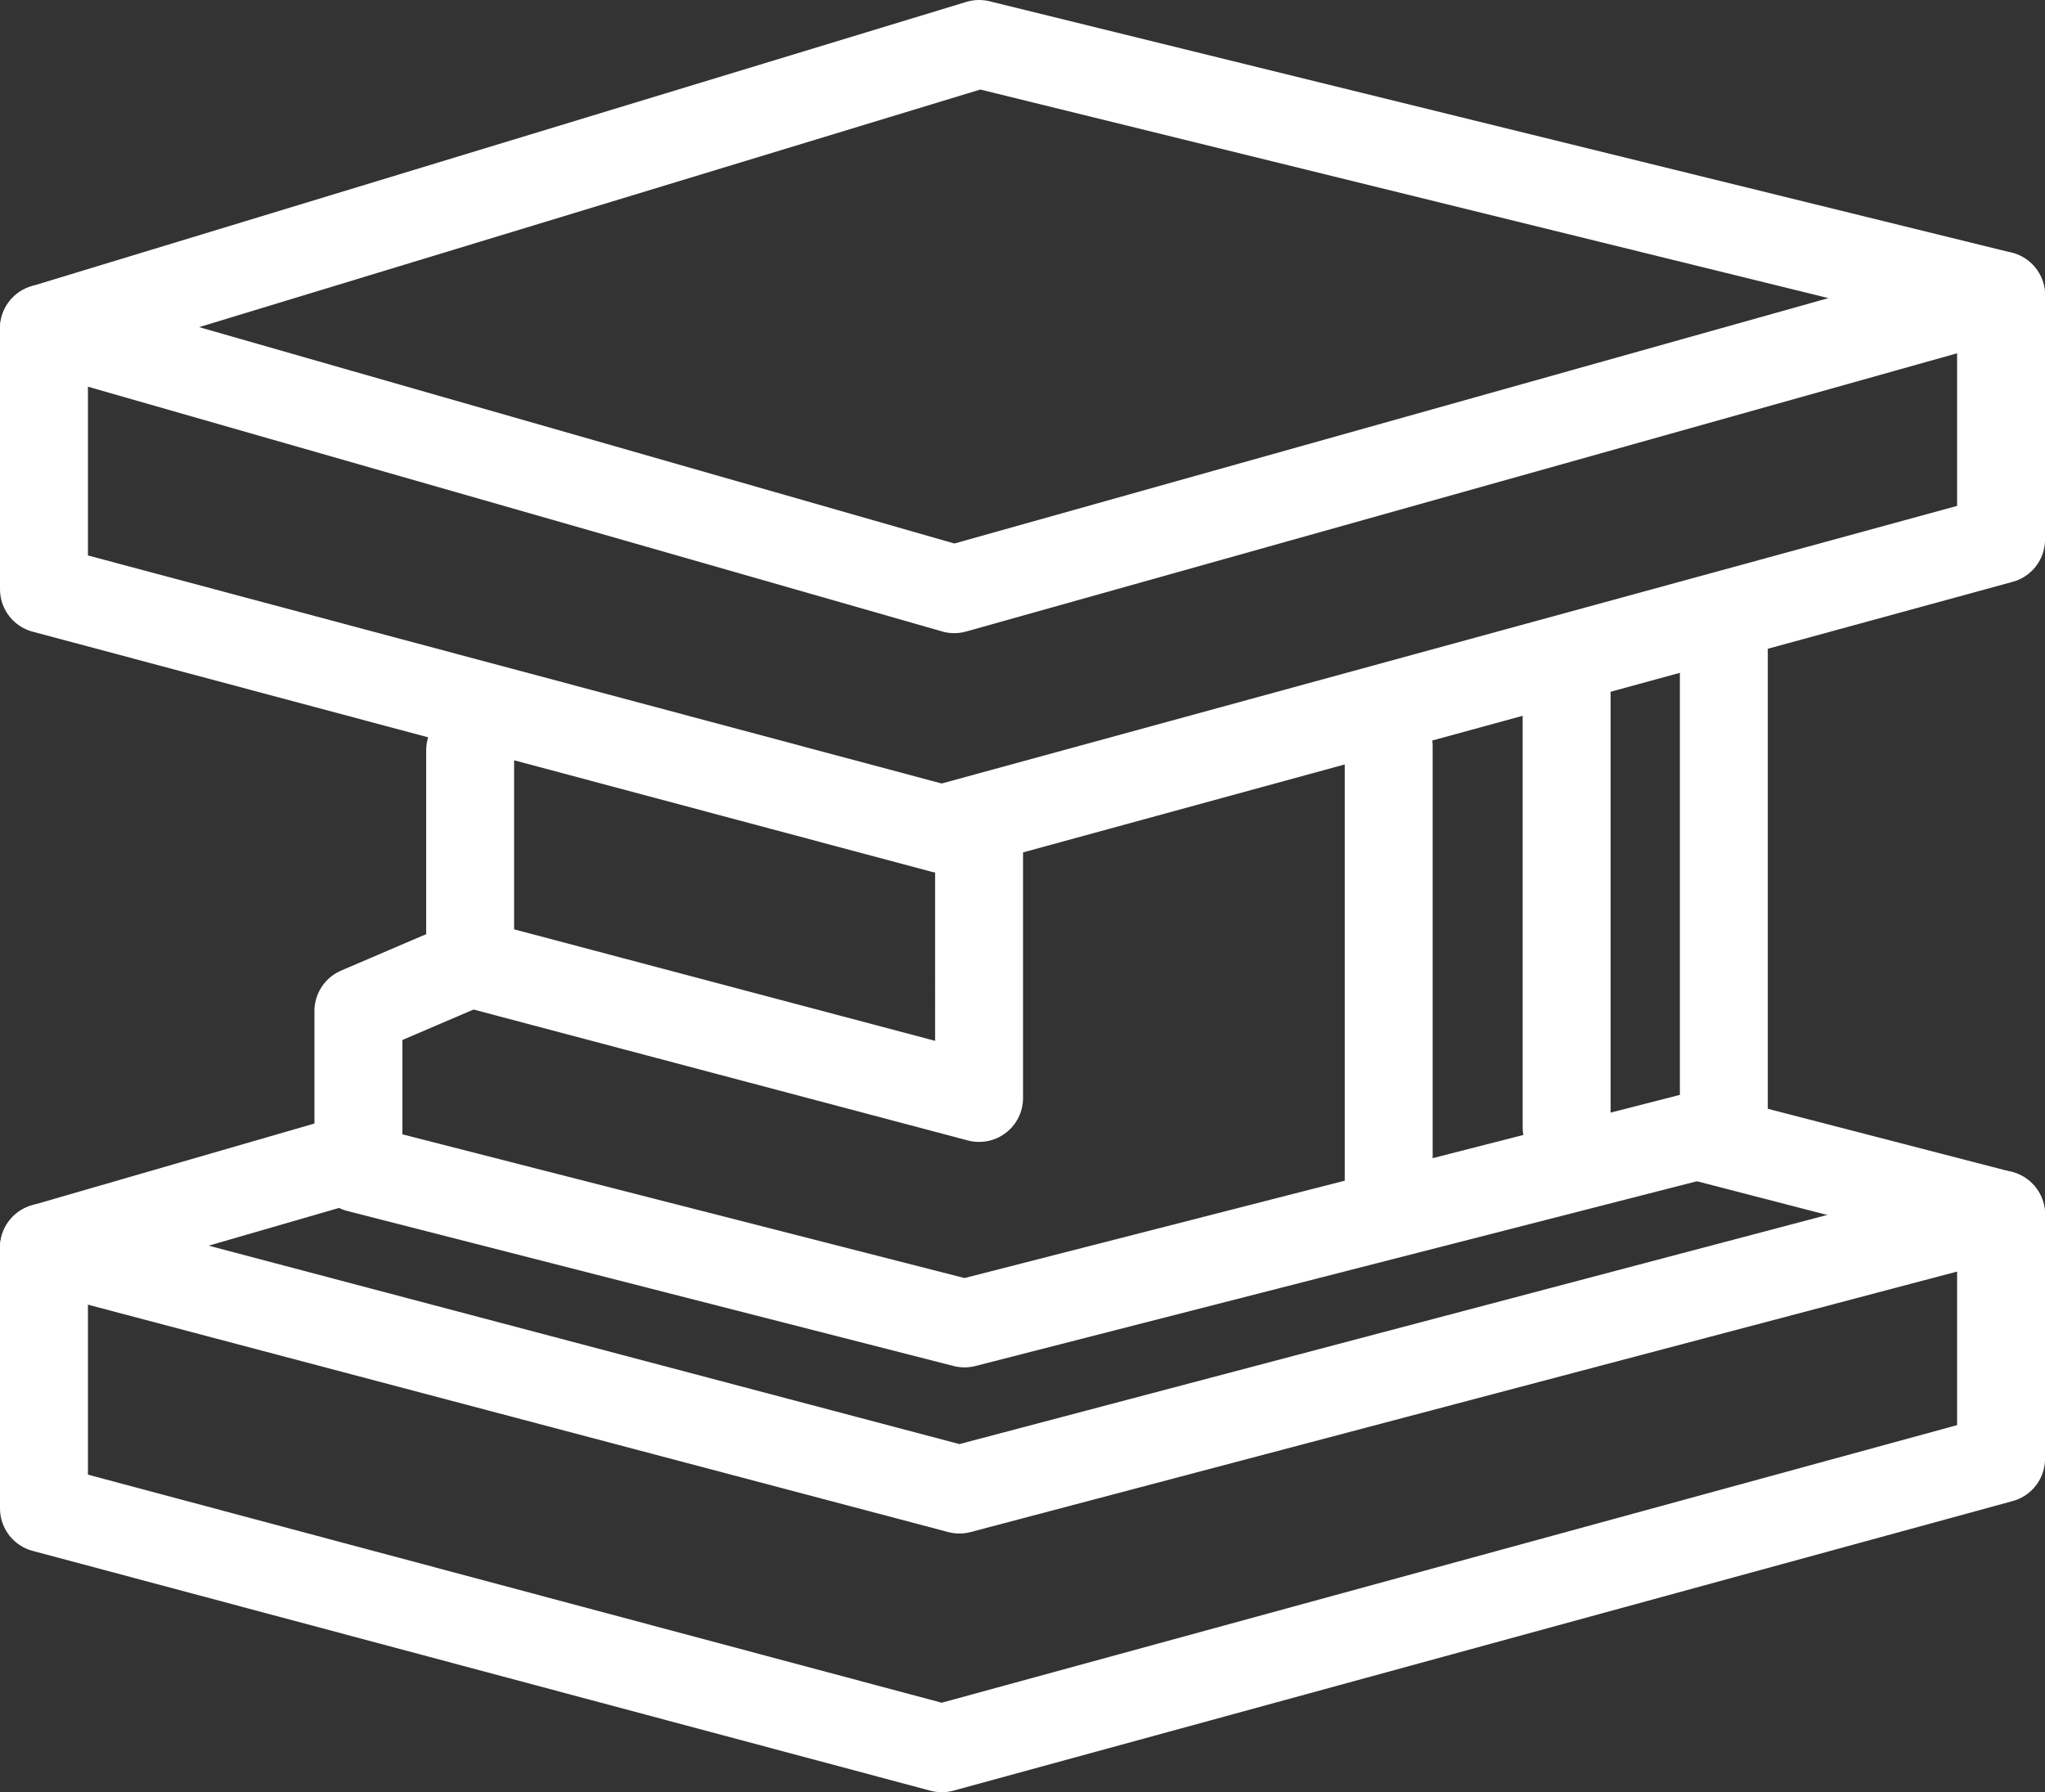 <?xml version="1.0" encoding="UTF-8"?> <svg xmlns="http://www.w3.org/2000/svg" xmlns:xlink="http://www.w3.org/1999/xlink" width="69.775" height="61.155" viewBox="0 0 69.775 61.155"><rect x="0" y="0" width="69.775" height="61.155" fill="#333333" stroke="none"/><defs><clipPath id="clip-path"><rect id="Rectangle_3139" data-name="Rectangle 3139" width="69.776" height="61.155" transform="translate(0 0)" fill="none" stroke="#fff" stroke-width="1"></rect></clipPath></defs><g id="Group_25247" data-name="Group 25247" transform="translate(0 0)"><g id="Group_25244" data-name="Group 25244"><g id="Group_25243" data-name="Group 25243" clip-path="url(#clip-path)"><path id="Path_75620" data-name="Path 75620" d="M1.5,11.206v8.9l30.635,8.184,36.141-9.882V10.077" fill="none" stroke="#fff" stroke-linecap="round" stroke-linejoin="round" stroke-width="3"></path></g></g><path id="Path_75621" data-name="Path 75621" d="M16.041,25.606v7.261l17.365,4.6V28.853" fill="none" stroke="#fff" stroke-linecap="round" stroke-linejoin="round" stroke-width="3"></path><path id="Path_75622" data-name="Path 75622" d="M16.041,32.867,12.229,34.5v5.373l20.68,5.288,25.908-6.635V22.218" fill="none" stroke="#fff" stroke-linecap="round" stroke-linejoin="round" stroke-width="3"></path><line id="Line_362" data-name="Line 362" y2="14.772" transform="translate(47.382 25.453)" fill="none" stroke="#fff" stroke-linecap="round" stroke-linejoin="round" stroke-width="3"></line><line id="Line_363" data-name="Line 363" y2="15.132" transform="translate(53.453 23.335)" fill="none" stroke="#fff" stroke-linecap="round" stroke-linejoin="round" stroke-width="3"></line><g id="Group_25246" data-name="Group 25246"><g id="Group_25245" data-name="Group 25245" clip-path="url(#clip-path)"><path id="Path_75623" data-name="Path 75623" d="M1.5,11.206l31.059,8.9L68.276,10.077,33.406,1.5Z" fill="none" stroke="#fff" stroke-linecap="round" stroke-linejoin="round" stroke-width="3"></path><path id="Path_75624" data-name="Path 75624" d="M12.229,39.467,1.5,42.573v8.9l30.635,8.185,36.141-9.882v-8.33L58.124,38.818" fill="none" stroke="#fff" stroke-linecap="round" stroke-linejoin="round" stroke-width="3"></path><path id="Path_75625" data-name="Path 75625" d="M1.5,42.573,32.735,50.83l35.541-9.386" fill="none" stroke="#fff" stroke-linecap="round" stroke-linejoin="round" stroke-width="3"></path></g></g></g></svg> 